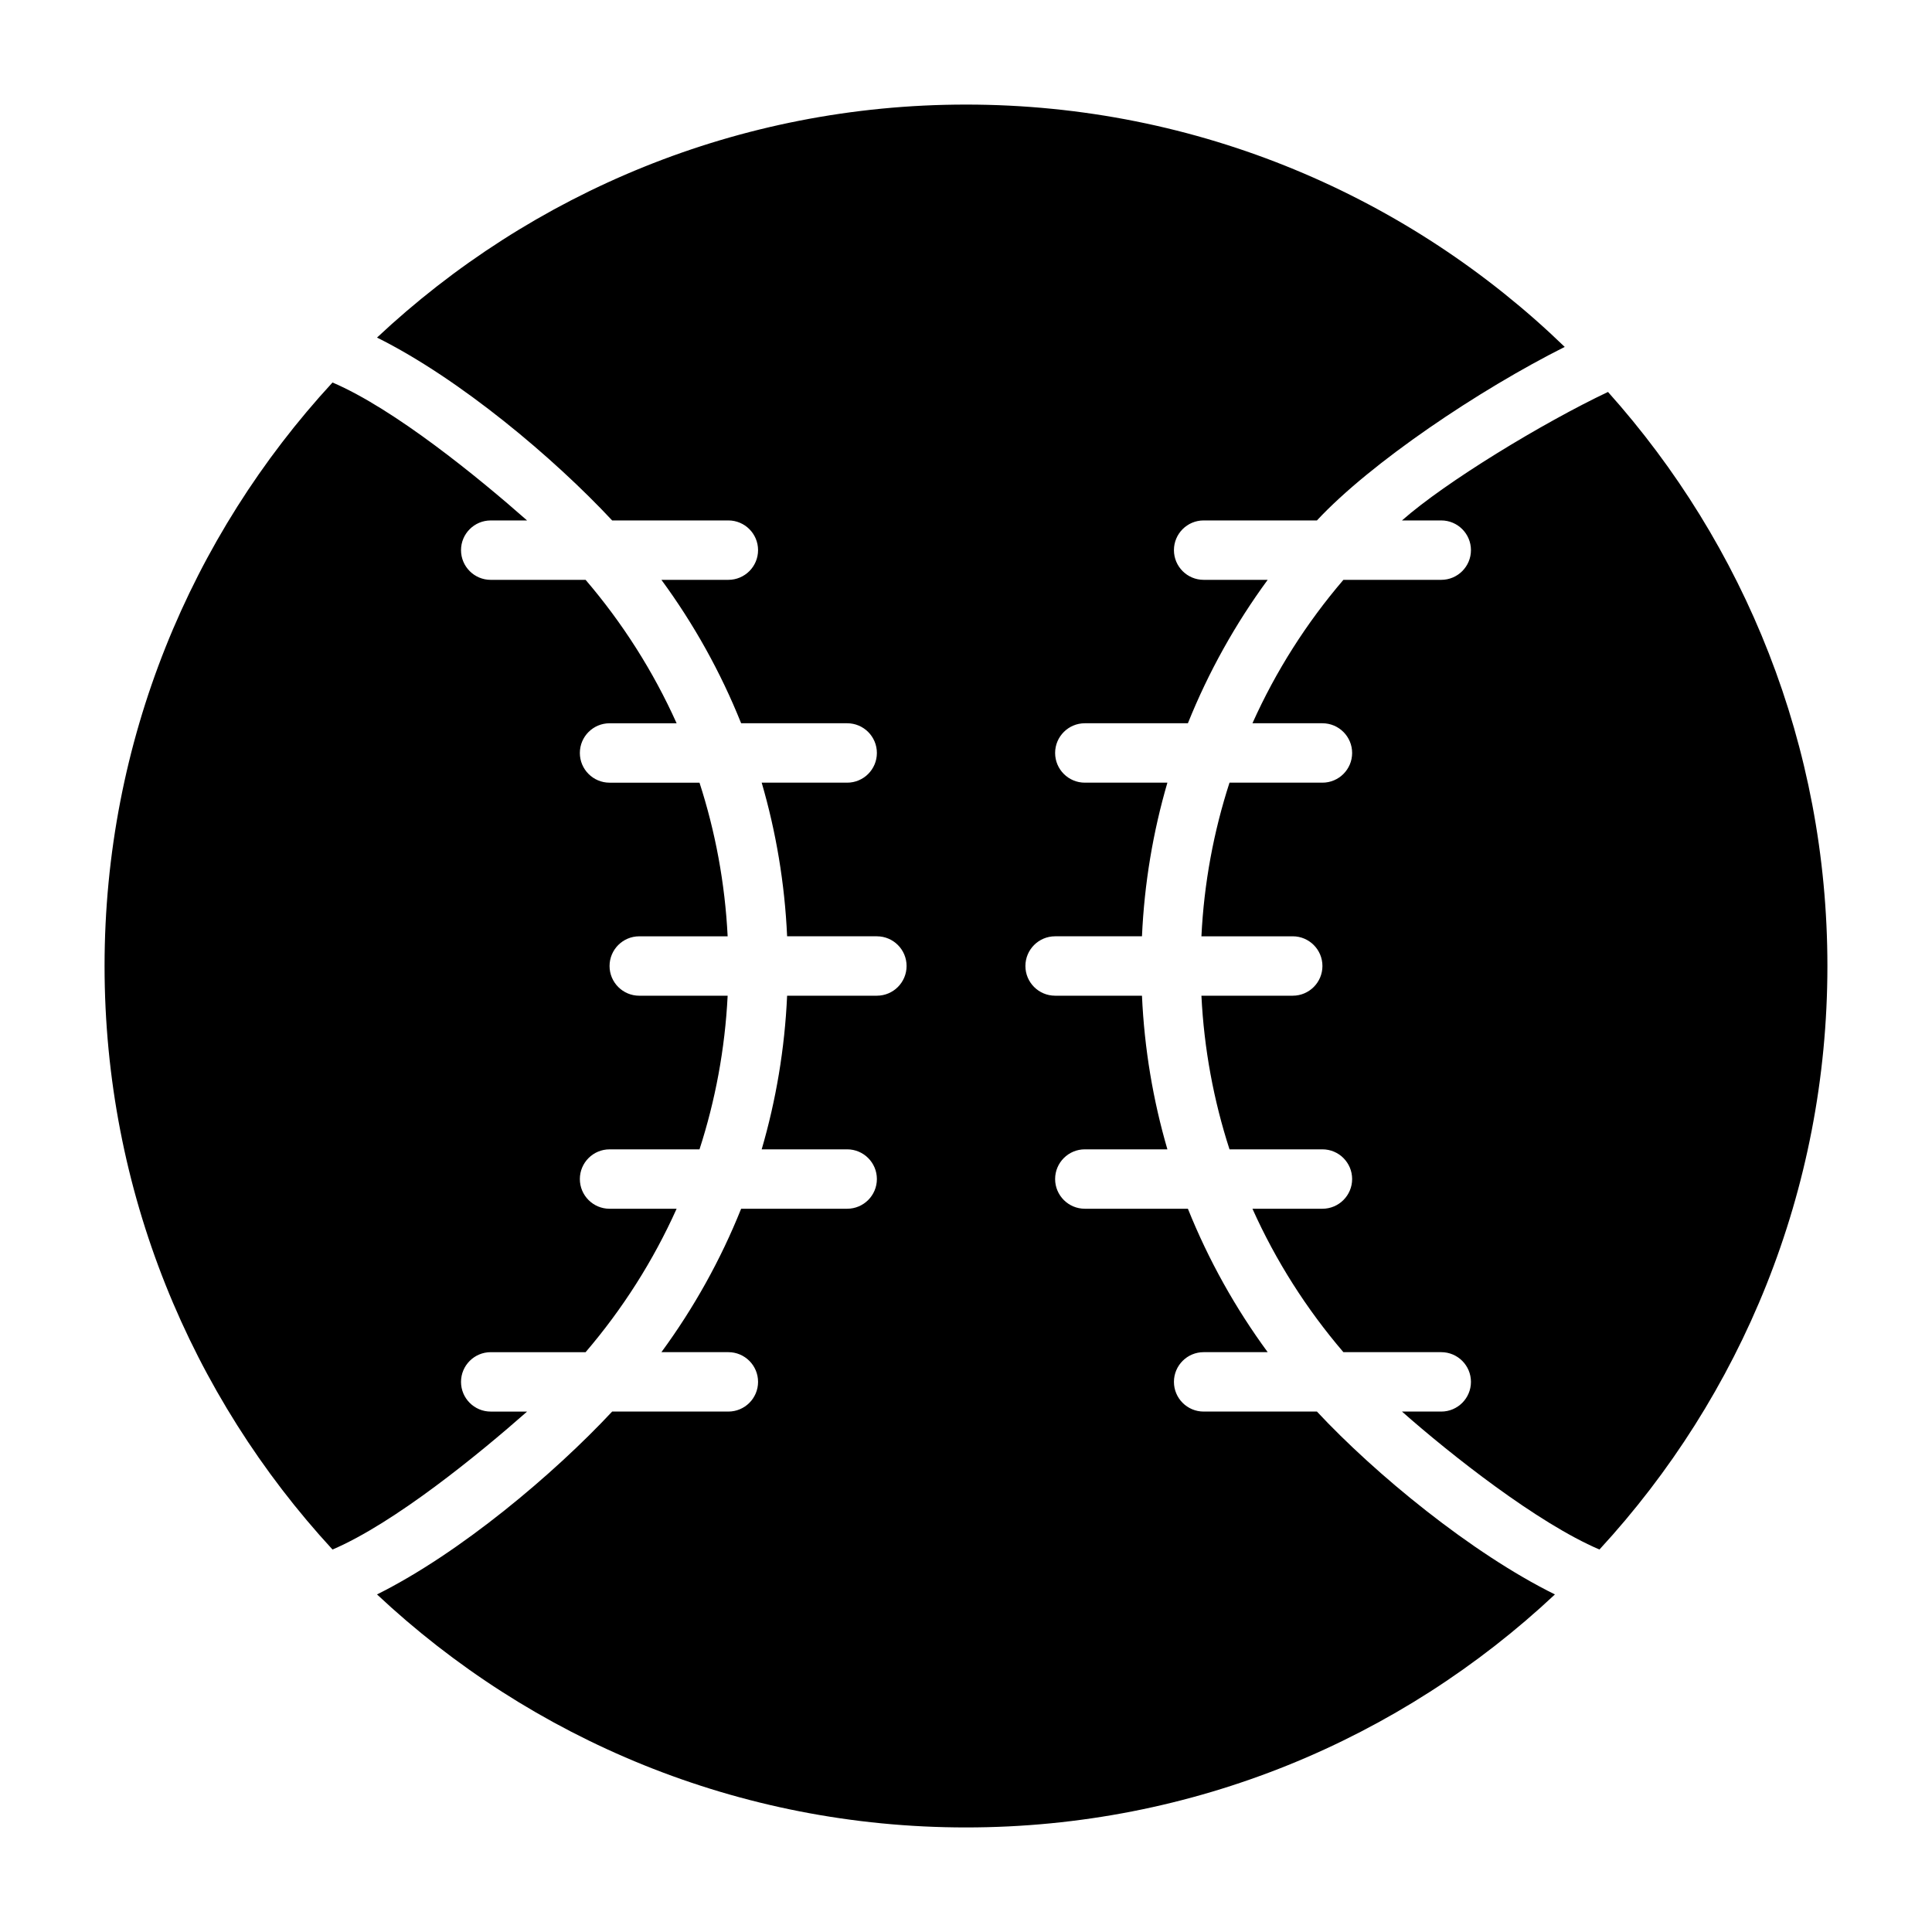 <?xml version="1.0" encoding="UTF-8"?>
<!-- The Best Svg Icon site in the world: iconSvg.co, Visit us! https://iconsvg.co -->
<svg fill="#000000" width="800px" height="800px" version="1.1" viewBox="144 144 512 512" xmlns="http://www.w3.org/2000/svg">
 <path d="m243.91 233.46c22.012 10.941 46.902 31.945 62.316 48.461h30.797c4.344 0 7.871 3.527 7.871 7.871s-3.527 7.871-7.871 7.871h-17.742c8.551 11.652 15.68 24.402 21.129 38.008h28.102c4.344 0 7.871 3.527 7.871 7.871s-3.527 7.871-7.871 7.871h-22.656c3.793 13.004 6.109 26.641 6.738 40.715h23.789c4.344 0 7.871 3.527 7.871 7.871s-3.527 7.871-7.871 7.871h-23.789c-0.629 14.074-2.945 27.711-6.738 40.715h22.656c4.344 0 7.871 3.527 7.871 7.871s-3.527 7.871-7.871 7.871h-28.102c-5.449 13.602-12.578 26.355-21.129 38.008h17.742c4.344 0 7.871 3.527 7.871 7.871s-3.527 7.871-7.871 7.871h-30.797c-15.414 16.516-40.305 37.52-62.316 48.461 40.84 38.289 95.738 61.75 156.09 61.75s115.25-23.457 156.07-61.75c-22.137-10.926-47.656-31.93-63.07-48.461h-30.023c-4.344 0-7.871-3.527-7.871-7.871s3.527-7.871 7.871-7.871h16.973c-8.551-11.652-15.68-24.402-21.145-38.008h-27.316c-4.344 0-7.871-3.527-7.871-7.871s3.527-7.871 7.871-7.871h21.883c-3.793-13.004-6.109-26.641-6.738-40.715h-23.02c-4.344 0-7.871-3.527-7.871-7.871s3.527-7.871 7.871-7.871h23.02c0.629-14.074 2.945-27.711 6.738-40.715h-21.883c-4.344 0-7.871-3.527-7.871-7.871s3.527-7.871 7.871-7.871h27.316c5.465-13.602 12.594-26.355 21.145-38.008h-16.973c-4.344 0-7.871-3.527-7.871-7.871s3.527-7.871 7.871-7.871h30.023c14.312-15.352 42.949-34.574 65.668-45.988-41.094-39.754-97.047-64.219-158.67-64.219-60.348 0-115.25 23.457-156.09 61.75zm326.23 14.406c-17.285 8.203-43.012 23.82-54.602 34.055h10.406c4.344 0 7.871 3.527 7.871 7.871s-3.527 7.871-7.871 7.871h-25.93c-9.746 11.383-17.902 24.168-24.105 38.008h18.547c4.344 0 7.871 3.527 7.871 7.871s-3.527 7.871-7.871 7.871h-24.625c-4.188 12.926-6.754 26.574-7.445 40.715h24.199c4.344 0 7.871 3.527 7.871 7.871s-3.527 7.871-7.871 7.871h-24.199c0.691 14.137 3.258 27.789 7.445 40.715h24.625c4.344 0 7.871 3.527 7.871 7.871s-3.527 7.871-7.871 7.871h-18.547c6.203 13.84 14.359 26.625 24.105 38.008h25.93c4.344 0 7.871 3.527 7.871 7.871s-3.527 7.871-7.871 7.871h-10.406c12.91 11.398 35.848 29.52 52.332 36.559 37.504-40.684 60.41-95 60.41-154.64 0-58.41-21.98-111.73-58.145-152.13zm-338.02-2.504c-37.504 40.684-60.41 95-60.41 154.64 0 59.637 22.906 113.96 60.41 154.64 16.453-7.039 38.637-25.16 51.562-36.559h-9.637c-4.344 0-7.871-3.527-7.871-7.871s3.527-7.871 7.871-7.871h25.145c9.746-11.383 17.902-24.168 24.121-38.008h-17.773c-4.344 0-7.871-3.527-7.871-7.871s3.527-7.871 7.871-7.871h23.836c4.188-12.926 6.754-26.574 7.461-40.715h-23.426c-4.344 0-7.871-3.527-7.871-7.871s3.527-7.871 7.871-7.871h23.426c-0.707-14.137-3.273-27.789-7.461-40.715h-23.836c-4.344 0-7.871-3.527-7.871-7.871s3.527-7.871 7.871-7.871h17.773c-6.219-13.84-14.375-26.625-24.121-38.008h-25.145c-4.344 0-7.871-3.527-7.871-7.871s3.527-7.871 7.871-7.871h9.637c-12.926-11.398-35.109-29.52-51.562-36.559z" fill-rule="evenodd"/>
</svg>